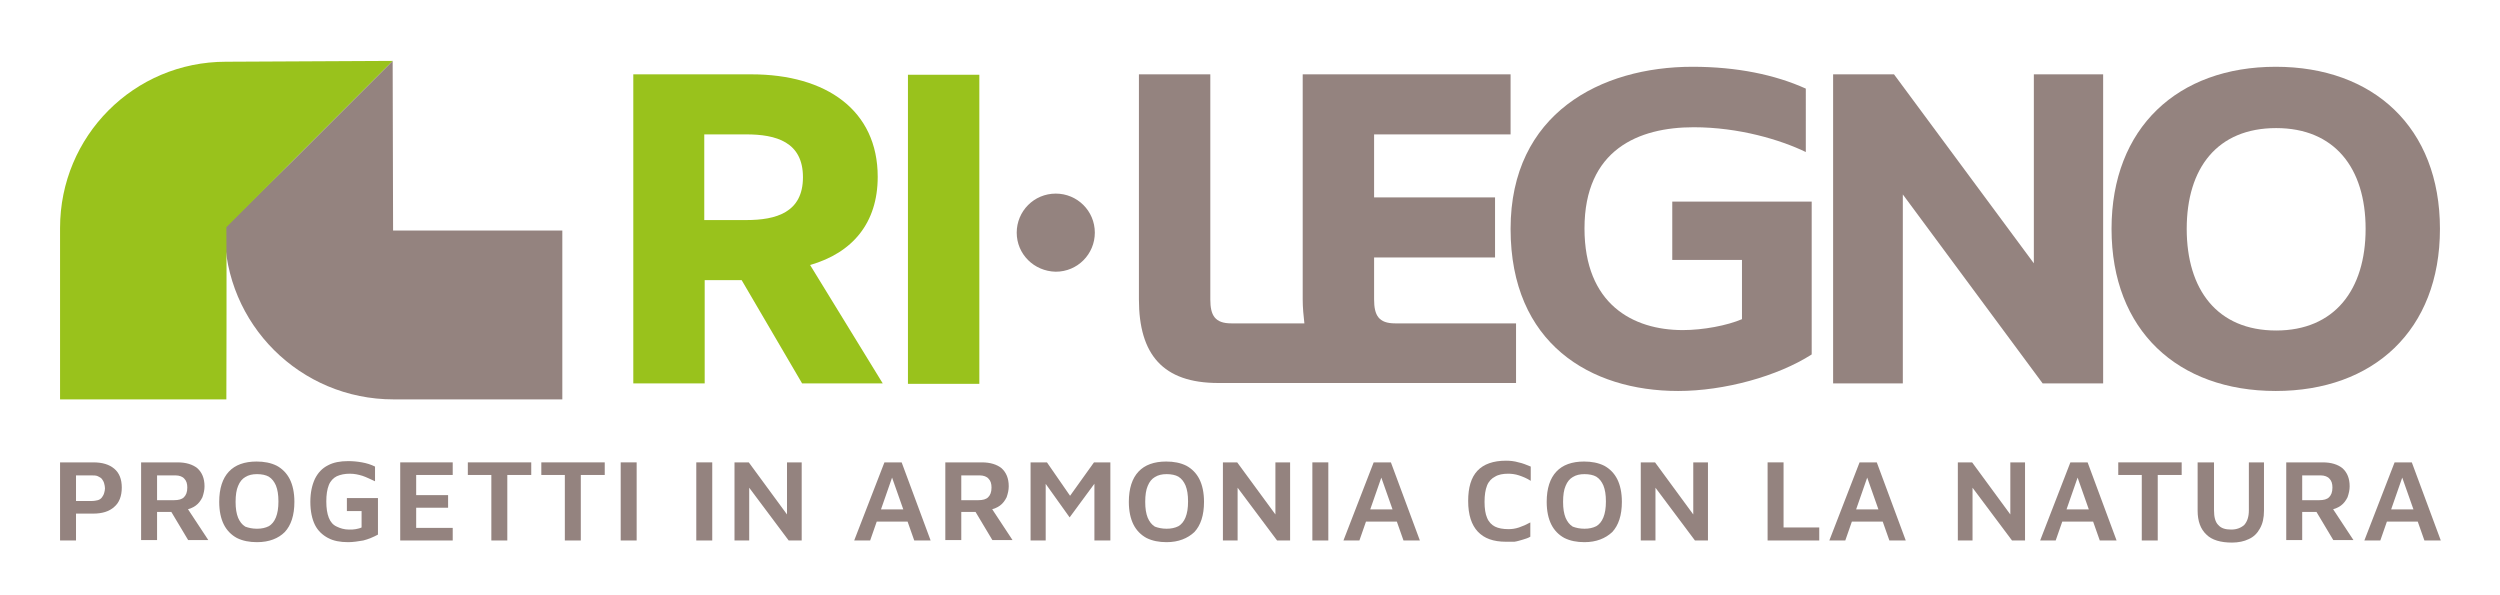 <?xml version="1.0" encoding="utf-8"?>
<!-- Generator: Adobe Illustrator 27.8.1, SVG Export Plug-In . SVG Version: 6.00 Build 0)  -->
<svg version="1.1" id="Livello_1" xmlns="http://www.w3.org/2000/svg" xmlns:xlink="http://www.w3.org/1999/xlink" x="0px" y="0px"
	 viewBox="0 0 595.3 141.7" style="enable-background:new 0 0 595.3 141.7;" xml:space="preserve">
<style type="text/css">
	.st0{fill:#94837F;}
	.st1{fill:#99C21C;}
</style>
<path class="st0" d="M53.5,54.2l15.9-15.6l24.1-24.1l0.1,40.4l40.3,0l0,40.2c0,0-39.1,0-40.2,0c-22.2,0-40.2-17.9-40.2-40.1
	L53.5,54.2z"/>
<path class="st1" d="M93.5,14.5c0,0-33.2,33.2-39.6,39.6c0.1,8.3,0,41,0,41H14.3c0,0,0-39.7,0-40.8c0-21.9,17.6-39.6,39.5-39.6
	L93.5,14.5z"/>
<polygon class="st0" points="500.8,17.7 484.3,17.7 484.3,62.7 451,17.7 436.5,17.7 436.5,91.3 453.1,91.3 453.1,46.3 486.4,91.3 
	500.8,91.3 "/>
<path class="st1" d="M167.7,32h10c7.1,0,13.5,1.8,13.5,10.2c0,8.4-6.4,10.2-13.5,10.2h-10V32 M167.7,66.7h8.9L191,91.3h19.2
	l-17.3-28.2c10.1-2.9,16.1-10,16.1-21c0-15.8-12.2-24.4-30.1-24.4h-28.1v73.6h17V66.7z"/>
<rect x="216.2" y="17.8" class="st1" width="17" height="73.6"/>
<path class="st0" d="M332.2,77c-3.9,0-5-1.9-5-5.7V61.3h28.8V47h-28.8V32h32.5V17.7h-49.5v53.6c0,2,0.2,3.9,0.4,5.7h-17.4
	c-3.9,0-5-1.9-5-5.7V17.7h-17v53.6c0,13.1,5.7,19.9,18.9,19.9h38.9h19.3H361V77H332.2z"/>
<path class="st0" d="M431.4,48h-33.2v13.9h16.6v14.1c-3.5,1.5-9.2,2.6-14.1,2.6c-11.9,0-23.4-6.2-23.4-24.2
	c0-18.8,12.9-24.1,26-24.1c10.8,0,20.7,3,26.7,5.9V21.1c-7.3-3.3-16.4-5.2-27-5.2c-21.8,0-43.3,11.1-43.3,38.6
	c0,27.3,19,38.6,39.9,38.6c11,0,23.7-3.5,31.8-8.7V48"/>
<path class="st0" d="M563.3,54.5c0,14.5-7.4,24.2-21.3,24.2c-14,0-21.3-9.7-21.3-24.2s7.3-24,21.3-24
	C555.9,30.5,563.3,40,563.3,54.5 M581,54.5c0-24.2-15.9-38.6-39.1-38.6c-23.3,0-39.1,14.5-39.1,38.6c0,24.2,15.8,38.6,39.1,38.6
	C565.1,93.1,581,78.7,581,54.5"/>
<path class="st0" d="M242.1,55.4c0-5.1,4.1-9.3,9.3-9.3c5.1,0,9.3,4.1,9.3,9.3c0,5.1-4.1,9.3-9.3,9.3
	C246.2,64.6,242.1,60.5,242.1,55.4"/>
<path class="st0" d="M18.1,122.3v6.4h-3.8v-18.6h7.9c2.2,0,3.8,0.5,5,1.5c1.2,1,1.8,2.5,1.8,4.5s-0.6,3.6-1.8,4.6
	c-1.2,1.1-2.9,1.6-5,1.6H18.1z M18.1,119.3h3.6c0.7,0,1.2-0.1,1.6-0.2c0.4-0.1,0.8-0.4,1-0.7c0.2-0.3,0.4-0.6,0.5-1
	c0.1-0.4,0.2-0.7,0.2-1.1c0-0.4-0.1-0.8-0.2-1.2c-0.1-0.4-0.3-0.7-0.5-1c-0.2-0.3-0.6-0.5-1-0.7c-0.4-0.2-1-0.2-1.6-0.2h-3.6V119.3z
	"/>
<path class="st0" d="M33.6,128.7v-18.6h8.7c2,0,3.6,0.5,4.7,1.4c1.1,1,1.7,2.4,1.7,4.3c0,0.9-0.2,1.7-0.5,2.6
	c-0.4,0.8-0.9,1.5-1.6,2c-0.7,0.5-1.6,0.9-2.6,1l0-1.3l5.6,8.5h-4.8l-4.9-8.2l1.7,1.5h-4.2v6.7H33.6z M37.4,119.1h4.1
	c1,0,1.8-0.2,2.3-0.7c0.5-0.5,0.8-1.2,0.8-2.3c0-0.9-0.2-1.6-0.7-2.1c-0.4-0.5-1.2-0.8-2.1-0.8h-4.4V119.1z"/>
<path class="st0" d="M61.2,129.1c-1.8,0-3.4-0.3-4.8-1c-1.3-0.7-2.4-1.8-3.1-3.2c-0.7-1.4-1.1-3.2-1.1-5.4c0-3.2,0.8-5.6,2.3-7.2
	c1.5-1.6,3.7-2.4,6.6-2.4c1.8,0,3.4,0.3,4.8,1c1.3,0.7,2.4,1.8,3.1,3.2c0.7,1.4,1.1,3.2,1.1,5.4c0,3.2-0.8,5.6-2.3,7.2
	C66.3,128.2,64.1,129.1,61.2,129.1 M61.2,125.9c1.1,0,2-0.2,2.8-0.6c0.7-0.4,1.3-1.1,1.7-2.1c0.4-1,0.6-2.2,0.6-3.8
	c0-1.6-0.2-2.8-0.6-3.8c-0.4-0.9-0.9-1.6-1.7-2.1c-0.7-0.4-1.7-0.6-2.8-0.6c-1.1,0-2,0.2-2.8,0.7c-0.7,0.4-1.3,1.1-1.7,2.1
	c-0.4,0.9-0.6,2.2-0.6,3.8c0,1.6,0.2,2.8,0.6,3.8c0.4,0.9,0.9,1.6,1.7,2.1C59.2,125.7,60.1,125.9,61.2,125.9"/>
<path class="st0" d="M82.9,129.1c-1.9,0-3.5-0.3-4.8-1c-1.3-0.7-2.4-1.7-3.1-3.1c-0.7-1.4-1.1-3.3-1.1-5.5c0-2.2,0.4-4,1.1-5.5
	c0.7-1.4,1.7-2.5,3.1-3.2c1.3-0.7,2.9-1,4.8-1c1.1,0,2.2,0.1,3.3,0.3c1.1,0.2,2.1,0.5,3.1,1v3.5c-1.1-0.5-2.1-1-3-1.3
	c-1-0.3-1.9-0.5-3-0.5c-1.2,0-2.2,0.2-3.1,0.6c-0.8,0.4-1.5,1.1-1.9,2.1c-0.4,1-0.6,2.3-0.6,3.9c0,1.6,0.2,2.9,0.6,3.9
	c0.4,1,1,1.7,1.9,2.1c0.8,0.4,1.8,0.7,2.9,0.7c0.6,0,1.1,0,1.6-0.1c0.5-0.1,1-0.2,1.4-0.4v-3.9h-3.5v-3.1H90v8.7
	c-1.1,0.6-2.3,1.1-3.5,1.4C85.3,128.9,84.1,129.1,82.9,129.1"/>
<polygon class="st0" points="95.3,128.7 95.3,110.1 107.8,110.1 107.8,113.1 99.1,113.1 99.1,117.9 106.7,117.9 106.7,120.9 
	99.1,120.9 99.1,125.7 107.8,125.7 107.8,128.7 "/>
<polygon class="st0" points="117,128.7 117,113.1 111.4,113.1 111.4,110.1 126.5,110.1 126.5,113.1 120.8,113.1 120.8,128.7 "/>
<polygon class="st0" points="134.5,128.7 134.5,113.1 128.9,113.1 128.9,110.1 144,110.1 144,113.1 138.3,113.1 138.3,128.7 "/>
<rect x="147.8" y="110.1" class="st0" width="3.8" height="18.6"/>
<rect x="165.8" y="110.1" class="st0" width="3.8" height="18.6"/>
<polygon class="st0" points="174.9,128.7 174.9,110.1 178.3,110.1 188.5,124 187.4,126.2 187.4,110.1 190.9,110.1 190.9,128.7 
	187.8,128.7 177.4,114.8 178.4,113.1 178.4,128.7 "/>
<path class="st0" d="M203.4,128.7l7.2-18.6h4.1l6.9,18.6h-3.9l-6.1-17.3l1.7-0.2l-6.1,17.5H203.4z M207.2,124.2l0.9-2.9h8.7l0.3,2.9
	H207.2z"/>
<path class="st0" d="M225.1,128.7v-18.6h8.7c2,0,3.6,0.5,4.7,1.4c1.1,1,1.7,2.4,1.7,4.3c0,0.9-0.2,1.7-0.5,2.6
	c-0.4,0.8-0.9,1.5-1.6,2c-0.7,0.5-1.6,0.9-2.6,1l0-1.3l5.6,8.5h-4.8l-4.9-8.2l1.7,1.5h-4.2v6.7H225.1z M228.9,119.1h4.1
	c1,0,1.8-0.2,2.3-0.7c0.5-0.5,0.8-1.2,0.8-2.3c0-0.9-0.2-1.6-0.7-2.1c-0.4-0.5-1.2-0.8-2.1-0.8h-4.4V119.1z"/>
<polygon class="st0" points="245.4,128.7 245.4,110.1 249.3,110.1 255.8,119.5 253.7,119.6 260.5,110.1 264.4,110.1 264.4,128.7 
	260.6,128.7 260.6,113.1 261.4,114.1 254.7,123.2 248.2,114.1 249,113.3 249,128.7 "/>
<path class="st0" d="M277.8,129.1c-1.8,0-3.4-0.3-4.8-1c-1.3-0.7-2.4-1.8-3.1-3.2c-0.7-1.4-1.1-3.2-1.1-5.4c0-3.2,0.8-5.6,2.3-7.2
	c1.5-1.6,3.7-2.4,6.6-2.4c1.8,0,3.4,0.3,4.8,1c1.3,0.7,2.4,1.8,3.1,3.2c0.7,1.4,1.1,3.2,1.1,5.4c0,3.2-0.8,5.6-2.3,7.2
	C282.8,128.2,280.6,129.1,277.8,129.1 M277.8,125.9c1.1,0,2-0.2,2.8-0.6c0.7-0.4,1.3-1.1,1.7-2.1c0.4-1,0.6-2.2,0.6-3.8
	c0-1.6-0.2-2.8-0.6-3.8c-0.4-0.9-0.9-1.6-1.7-2.1c-0.7-0.4-1.7-0.6-2.8-0.6c-1.1,0-2,0.2-2.8,0.7c-0.7,0.4-1.3,1.1-1.7,2.1
	c-0.4,0.9-0.6,2.2-0.6,3.8c0,1.6,0.2,2.8,0.6,3.8c0.4,0.9,0.9,1.6,1.7,2.1C275.8,125.7,276.7,125.9,277.8,125.9"/>
<polygon class="st0" points="291.2,128.7 291.2,110.1 294.6,110.1 304.8,124 303.7,126.2 303.7,110.1 307.2,110.1 307.2,128.7 
	304.1,128.7 293.7,114.8 294.7,113.1 294.7,128.7 "/>
<rect x="312.5" y="110.1" class="st0" width="3.8" height="18.6"/>
<path class="st0" d="M319.9,128.7l7.2-18.6h4.1l6.9,18.6h-3.9l-6.1-17.3l1.7-0.2l-6.1,17.5H319.9z M323.7,124.2l0.9-2.9h8.7l0.3,2.9
	H323.7z"/>
<path class="st0" d="M358.6,129c-3,0-5.2-0.8-6.7-2.4c-1.5-1.6-2.3-4-2.3-7.3c0-3.2,0.7-5.6,2.2-7.2c1.5-1.6,3.8-2.4,6.8-2.4
	c1,0,2,0.1,3,0.4c1,0.2,1.9,0.6,2.9,1v3.4c-0.9-0.6-1.9-1-2.8-1.3c-0.9-0.3-1.8-0.4-2.6-0.4c-1.2,0-2.3,0.2-3.1,0.7
	c-0.8,0.4-1.5,1.1-1.9,2.1c-0.4,1-0.6,2.3-0.6,3.9c0,1.6,0.2,2.9,0.6,3.8c0.4,1,1.1,1.7,1.9,2.1c0.8,0.4,1.9,0.6,3.2,0.6
	c0.8,0,1.6-0.1,2.5-0.4c0.9-0.3,1.8-0.7,2.7-1.2v3.4c-0.5,0.3-1.1,0.5-1.8,0.7c-0.7,0.2-1.3,0.4-2,0.5C360,129,359.3,129,358.6,129"
	/>
<path class="st0" d="M377.3,129.1c-1.8,0-3.4-0.3-4.8-1c-1.3-0.7-2.4-1.8-3.1-3.2c-0.7-1.4-1.1-3.2-1.1-5.4c0-3.2,0.8-5.6,2.3-7.2
	c1.5-1.6,3.7-2.4,6.6-2.4c1.8,0,3.4,0.3,4.8,1c1.3,0.7,2.4,1.8,3.1,3.2c0.7,1.4,1.1,3.2,1.1,5.4c0,3.2-0.8,5.6-2.3,7.2
	C382.3,128.2,380.1,129.1,377.3,129.1 M377.3,125.9c1.1,0,2-0.2,2.8-0.6c0.7-0.4,1.3-1.1,1.7-2.1c0.4-1,0.6-2.2,0.6-3.8
	c0-1.6-0.2-2.8-0.6-3.8c-0.4-0.9-0.9-1.6-1.7-2.1c-0.7-0.4-1.7-0.6-2.8-0.6c-1.1,0-2,0.2-2.8,0.7c-0.7,0.4-1.3,1.1-1.7,2.1
	c-0.4,0.9-0.6,2.2-0.6,3.8c0,1.6,0.2,2.8,0.6,3.8c0.4,0.9,0.9,1.6,1.7,2.1C375.3,125.7,376.2,125.9,377.3,125.9"/>
<polygon class="st0" points="390.7,128.7 390.7,110.1 394.1,110.1 404.3,124 403.2,126.2 403.2,110.1 406.7,110.1 406.7,128.7 
	403.6,128.7 393.2,114.8 394.2,113.1 394.2,128.7 "/>
<polygon class="st0" points="420.9,128.7 420.9,110.1 424.7,110.1 424.7,125.6 433.2,125.6 433.2,128.7 "/>
<path class="st0" d="M435.6,128.7l7.2-18.6h4.1l6.9,18.6h-3.9l-6.1-17.3l1.7-0.2l-6.1,17.5H435.6z M439.3,124.2l0.9-2.9h8.7l0.3,2.9
	H439.3z"/>
<polygon class="st0" points="466.2,128.7 466.2,110.1 469.6,110.1 479.8,124 478.7,126.2 478.7,110.1 482.2,110.1 482.2,128.7 
	479.1,128.7 468.7,114.8 469.7,113.1 469.7,128.7 "/>
<path class="st0" d="M485.8,128.7l7.2-18.6h4.1l6.9,18.6H500l-6.1-17.3l1.7-0.2l-6.1,17.5H485.8z M489.6,124.2l0.9-2.9h8.7l0.3,2.9
	H489.6z"/>
<polygon class="st0" points="510,128.7 510,113.1 504.4,113.1 504.4,110.1 519.5,110.1 519.5,113.1 513.8,113.1 513.8,128.7 "/>
<path class="st0" d="M531.5,129.2c-2.7,0-4.8-0.6-6.1-1.9c-1.4-1.3-2.1-3.2-2.1-5.7v-11.5h3.9v11.4c0,1.6,0.3,2.8,1,3.5
	c0.7,0.8,1.7,1.1,3.1,1.1c1.3,0,2.3-0.4,3.1-1.1c0.7-0.8,1.1-1.9,1.1-3.5v-11.4h3.6v11.5c0,1.7-0.3,3.1-1,4.3
	c-0.6,1.1-1.5,2-2.7,2.5C534.4,128.9,533,129.2,531.5,129.2"/>
<path class="st0" d="M544.4,128.7v-18.6h8.7c2,0,3.6,0.5,4.7,1.4c1.1,1,1.7,2.4,1.7,4.3c0,0.9-0.2,1.7-0.5,2.6
	c-0.4,0.8-0.9,1.5-1.6,2c-0.7,0.5-1.6,0.9-2.6,1l0-1.3l5.6,8.5h-4.8l-4.9-8.2l1.7,1.5h-4.2v6.7H544.4z M548.2,119.1h4.1
	c1,0,1.8-0.2,2.3-0.7c0.5-0.5,0.8-1.2,0.8-2.3c0-0.9-0.2-1.6-0.7-2.1c-0.4-0.5-1.2-0.8-2.1-0.8h-4.4V119.1z"/>
<path class="st0" d="M563,128.7l7.2-18.6h4.1l6.9,18.6h-3.9l-6.1-17.3l1.7-0.2l-6.1,17.5H563z M566.8,124.2l0.9-2.9h8.7l0.3,2.9
	H566.8z"/>
</svg>
